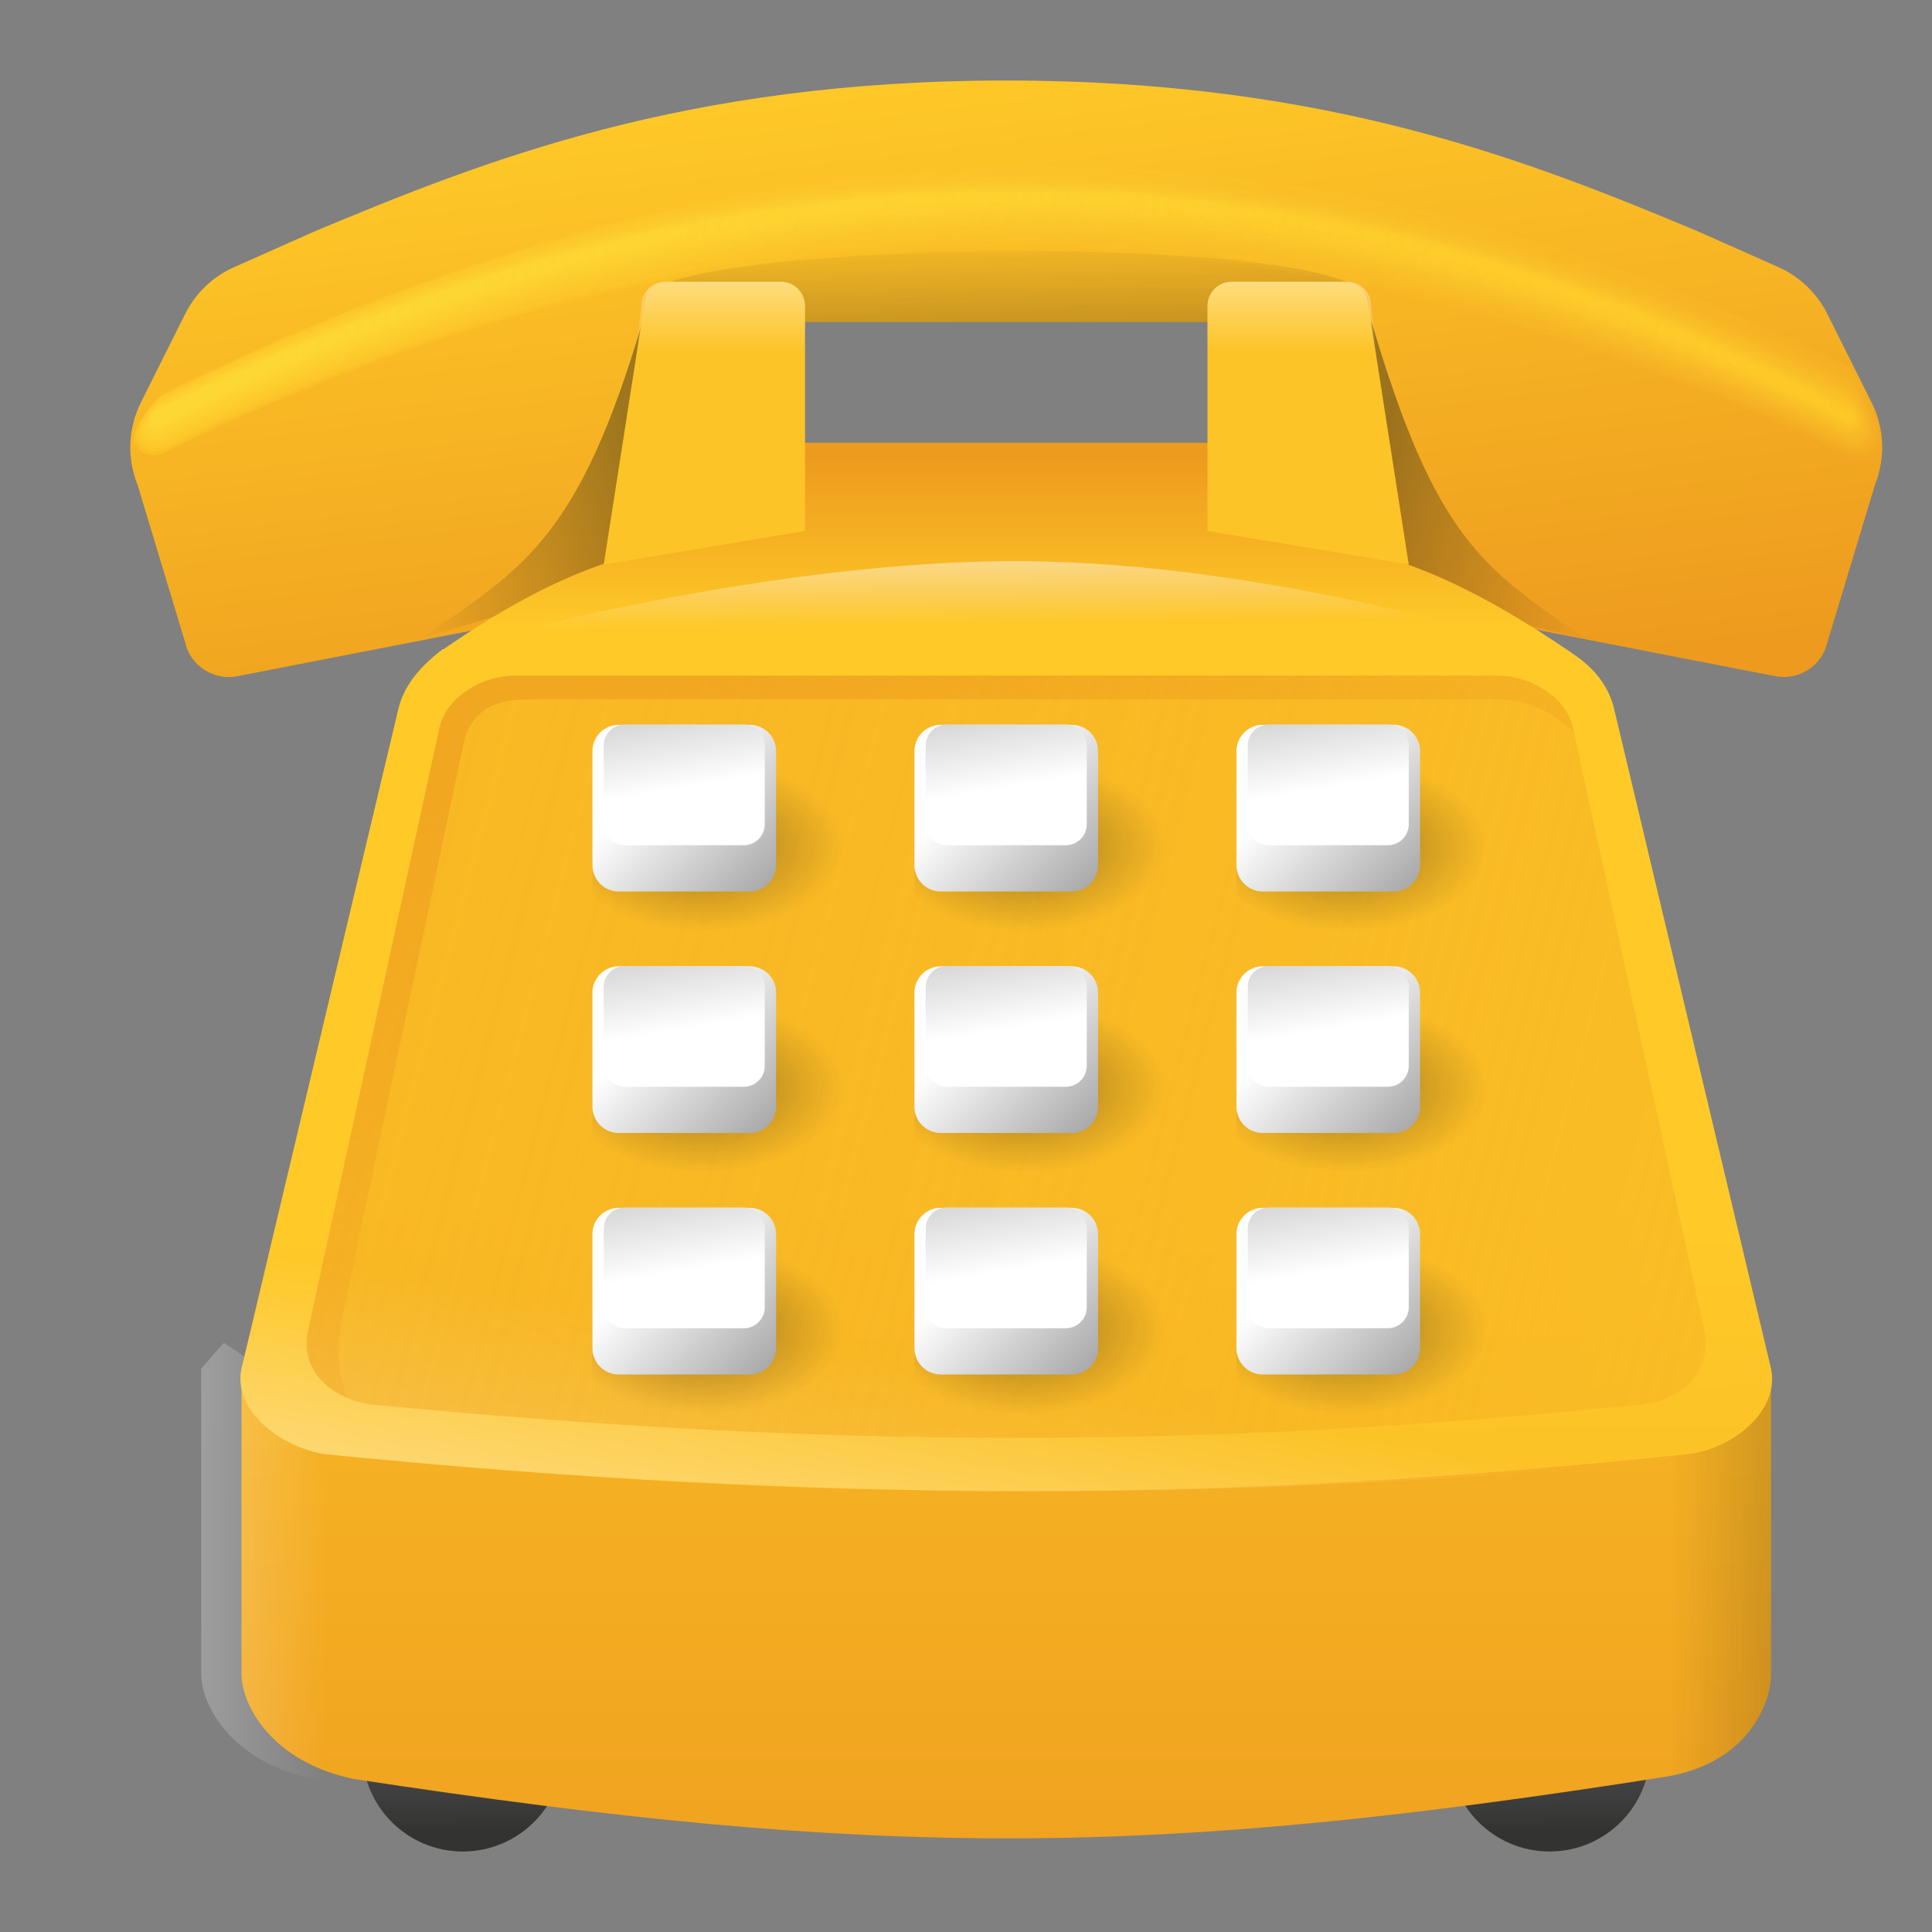 <?xml version="1.0" encoding="UTF-8"?> <svg xmlns="http://www.w3.org/2000/svg" viewBox="0 0 48 48" width="48px" height="48px"><rect x="0" y="0" width="48" height="48" fill="#808080" stroke="none"/> <linearGradient id="IRm3IjxIfceRCmNDjIVzca" x1="11.468" x2="11.522" y1="40.538" y2="45.499" gradientUnits="userSpaceOnUse"> <stop offset="0" stop-color="#666"></stop> <stop offset=".294" stop-color="#5b5b5b"></stop> <stop offset=".806" stop-color="#3f3f3f"></stop> <stop offset="1" stop-color="#333332"></stop> </linearGradient> <circle cx="11.5" cy="43.5" r="2.5" fill="url(#IRm3IjxIfceRCmNDjIVzca)"></circle> <linearGradient id="IRm3IjxIfceRCmNDjIVzcb" x1="38.468" x2="38.522" y1="40.538" y2="45.499" gradientUnits="userSpaceOnUse"> <stop offset="0" stop-color="#666"></stop> <stop offset=".294" stop-color="#5b5b5b"></stop> <stop offset=".806" stop-color="#3f3f3f"></stop> <stop offset="1" stop-color="#333332"></stop> </linearGradient> <circle cx="38.5" cy="43.5" r="2.5" fill="url(#IRm3IjxIfceRCmNDjIVzcb)"></circle> <linearGradient id="IRm3IjxIfceRCmNDjIVzcc" x1="25" x2="25" y1="17.204" y2="52.467" gradientUnits="userSpaceOnUse"> <stop offset="0" stop-color="#ffca28"></stop> <stop offset="1" stop-color="#ed9a1e"></stop> </linearGradient> <path fill="url(#IRm3IjxIfceRCmNDjIVzcc)" d="M25,36L6,34v7.596c0,0.74,0.723,2.17,2.782,2.601c13.106,2,19.84,1.952,32.564-0.048 C43.404,43.83,44,42.336,44,41.596V34L25,36z"></path> <linearGradient id="IRm3IjxIfceRCmNDjIVzcd" x1="1.367" x2="8.166" y1="38.822" y2="38.912" gradientUnits="userSpaceOnUse"> <stop offset="0" stop-color="#fff" stop-opacity=".5"></stop> <stop offset="1" stop-color="#fff" stop-opacity="0"></stop> </linearGradient> <path fill="url(#IRm3IjxIfceRCmNDjIVzcd)" d="M9.489,36l-3.926-2.638L5,34v7.596c0,0.74,0.723,2.17,2.782,2.601 c0.581,0.089,1.143,0.168,1.707,0.249V36z"></path> <linearGradient id="IRm3IjxIfceRCmNDjIVzce" x1="41.5" x2="47.558" y1="39.251" y2="39.251" gradientUnits="userSpaceOnUse"> <stop offset="0" stop-color="#171714" stop-opacity="0"></stop> <stop offset="1" stop-color="#171714" stop-opacity=".4"></stop> </linearGradient> <path fill="url(#IRm3IjxIfceRCmNDjIVzce)" d="M39,34.5v10.002c0.768-0.11,1.549-0.228,2.346-0.353C43.404,43.83,44,42.336,44,41.596V34 L39,34.5z"></path> <linearGradient id="IRm3IjxIfceRCmNDjIVzcf" x1="23.746" x2="26.01" y1="1.234" y2="19.07" gradientUnits="userSpaceOnUse"> <stop offset="0" stop-color="#ffca28"></stop> <stop offset=".964" stop-color="#ed9a1e"></stop> </linearGradient> <path fill="url(#IRm3IjxIfceRCmNDjIVzcf)" d="M46.5,10.001l-1.101-2.203c-0.258-0.516-0.687-0.926-1.214-1.161l-1.989-0.884C38,4,33,2,25,2 S12,4,7.804,5.754L5.815,6.638C5.288,6.872,4.859,7.282,4.601,7.798L3.5,10.001c-0.318,0.635-0.349,1.376-0.085,2.036l1.233,4.082 c0.203,0.508,0.745,0.794,1.279,0.675l8.027-1.562c0.636-0.141,1.128-0.644,1.256-1.283l0.139-0.696L16,9 c0.372-0.62,1.043-1,1.766-1H25h7.234C32.957,8,33.628,8.38,34,9l0.79,4.949c0.128,0.639,0.62,1.142,1.256,1.283l8.027,1.562 c0.534,0.119,1.076-0.167,1.279-0.675l1.233-4.082C46.849,11.377,46.818,10.636,46.5,10.001z"></path> <linearGradient id="IRm3IjxIfceRCmNDjIVzcg" x1="40.333" x2="34.122" y1="13.739" y2="11.29" gradientUnits="userSpaceOnUse"> <stop offset="0" stop-color="#171714" stop-opacity="0"></stop> <stop offset="1" stop-color="#171714" stop-opacity=".4"></stop> </linearGradient> <path fill="url(#IRm3IjxIfceRCmNDjIVzcg)" d="M34.064,7.957c1.596,5.426,2.777,6.16,5.314,7.899l-4.739-1.053L34.064,7.957z"></path> <linearGradient id="IRm3IjxIfceRCmNDjIVzch" x1="23.948" x2="17.596" y1="13.643" y2="11.138" gradientTransform="matrix(-1 0 0 1 33.42 0)" gradientUnits="userSpaceOnUse"> <stop offset="0" stop-color="#171714" stop-opacity="0"></stop> <stop offset="1" stop-color="#171714" stop-opacity=".4"></stop> </linearGradient> <path fill="url(#IRm3IjxIfceRCmNDjIVzch)" d="M15.973,7.957c-1.596,5.426-2.968,6.16-5.505,7.899l5.314-1.58L15.973,7.957z"></path> <linearGradient id="IRm3IjxIfceRCmNDjIVzci" x1="25.156" x2="24.981" y1="70.707" y2="29.847" gradientUnits="userSpaceOnUse"> <stop offset="0" stop-color="#ed9a1e"></stop> <stop offset="1" stop-color="#ffca28"></stop> </linearGradient> <path fill="url(#IRm3IjxIfceRCmNDjIVzci)" d="M40.096,17.585c-0.147-0.564-0.508-1.051-1.202-1.457l-13.894,0l-14,0 c-0.464,0.358-0.933,0.815-1.096,1.457L6,34c-0.22,1.044,0.962,1.947,2.069,2.128c12.192,1.215,22.15,1.239,33.86,0 C43.069,35.995,44.22,35.044,44,34L40.096,17.585z"></path> <linearGradient id="IRm3IjxIfceRCmNDjIVzcj" x1="24.968" x2="24.968" y1="15.646" y2="11.384" gradientUnits="userSpaceOnUse"> <stop offset="0" stop-color="#ffca28"></stop> <stop offset="1" stop-color="#ed9b1e"></stop> </linearGradient> <path fill="url(#IRm3IjxIfceRCmNDjIVzcj)" d="M32.676,13.439l-1.57-0.183V11H18.895v2.256l-1.969,0.279 c-2.391,0.348-4.34,1.508-6.032,2.681h8.001H25h6.105h7.937C37.033,14.852,35.067,13.787,32.676,13.439z"></path> <linearGradient id="IRm3IjxIfceRCmNDjIVzck" x1="24.062" x2="25.893" y1="1.731" y2="19.713" gradientUnits="userSpaceOnUse"> <stop offset="0" stop-color="#ffca28"></stop> <stop offset=".964" stop-color="#ed9a1e"></stop> </linearGradient> <path fill="url(#IRm3IjxIfceRCmNDjIVzck)" d="M3.807,11.395c-0.214,0-0.419-0.125-0.517-0.339C3.154,10.76,3.81,9.869,4.096,9.729 c14.202-7.027,27.559-7.647,41.809-0.622c0.285,0.142,0.942,1.653,0.806,1.95c-0.136,0.295-0.476,0.419-0.762,0.282 C32.024,4.471,17.929,4.472,4.052,11.337C3.973,11.376,3.889,11.395,3.807,11.395z"></path> <linearGradient id="IRm3IjxIfceRCmNDjIVzcl" x1="22.585" x2="28.023" y1=".806" y2="23.519" gradientUnits="userSpaceOnUse"> <stop offset="0" stop-color="#ffcb29"></stop> <stop offset=".036" stop-color="#fec929"></stop> <stop offset=".964" stop-color="#ef9e1f" stop-opacity=".955"></stop> <stop offset="1" stop-color="#ef9e1f" stop-opacity=".955"></stop> </linearGradient> <path fill="url(#IRm3IjxIfceRCmNDjIVzcl)" d="M3.82,11.311c-0.199,0-0.389-0.116-0.48-0.314c-0.127-0.275,0.473-1.091,0.738-1.222 C18.326,2.725,31.72,2.161,45.91,9.21c0.265,0.132,0.864,1.512,0.738,1.788c-0.126,0.274-0.443,0.39-0.708,0.261 c-13.936-6.803-27.946-6.9-41.892-0.001C3.974,11.294,3.896,11.311,3.82,11.311z"></path> <linearGradient id="IRm3IjxIfceRCmNDjIVzcm" x1="20.622" x2="31.142" y1="-.538" y2="26.697" gradientUnits="userSpaceOnUse"> <stop offset="0" stop-color="#ffcd2a"></stop> <stop offset=".036" stop-color="#fecb2a"></stop> <stop offset=".964" stop-color="#f0a320" stop-opacity=".909"></stop> <stop offset="1" stop-color="#f0a320" stop-opacity=".909"></stop> </linearGradient> <path fill="url(#IRm3IjxIfceRCmNDjIVzcm)" d="M3.833,11.228c-0.183,0-0.359-0.107-0.443-0.29c-0.117-0.253,0.425-0.996,0.669-1.116 c14.295-7.074,27.725-7.581,41.856-0.509c0.245,0.122,0.786,1.372,0.669,1.626c-0.117,0.252-0.41,0.36-0.654,0.24 C32.023,4.357,18.058,4.244,4.044,11.178C3.976,11.212,3.904,11.228,3.833,11.228z"></path> <linearGradient id="IRm3IjxIfceRCmNDjIVzcn" x1="17.934" x2="35.036" y1="-2.202" y2="28.94" gradientUnits="userSpaceOnUse"> <stop offset="0" stop-color="#fece2c"></stop> <stop offset=".036" stop-color="#fecc2c"></stop> <stop offset=".964" stop-color="#f2a721" stop-opacity=".864"></stop> <stop offset="1" stop-color="#f2a721" stop-opacity=".864"></stop> </linearGradient> <path fill="url(#IRm3IjxIfceRCmNDjIVzcn)" d="M3.846,11.144c-0.168,0-0.329-0.098-0.406-0.265c-0.107-0.232,0.377-0.9,0.601-1.011 C18.383,2.771,31.85,2.32,45.921,9.416c0.224,0.112,0.708,1.231,0.6,1.464c-0.108,0.231-0.376,0.329-0.6,0.219 c-13.879-6.84-27.798-6.969-41.882,0C3.977,11.13,3.911,11.144,3.846,11.144z"></path> <linearGradient id="IRm3IjxIfceRCmNDjIVzco" x1="14.844" x2="39.16" y1="-3.21" y2="29.739" gradientUnits="userSpaceOnUse"> <stop offset="0" stop-color="#fecf2d"></stop> <stop offset=".036" stop-color="#fece2d"></stop> <stop offset=".964" stop-color="#f4ac22" stop-opacity=".818"></stop> <stop offset="1" stop-color="#f4ab22" stop-opacity=".818"></stop> </linearGradient> <path fill="url(#IRm3IjxIfceRCmNDjIVzco)" d="M3.859,11.061c-0.153,0-0.299-0.089-0.369-0.241c-0.098-0.211,0.329-0.805,0.533-0.905 c14.388-7.121,27.872-7.476,41.904-0.395c0.203,0.103,0.63,1.091,0.532,1.302c-0.098,0.21-0.343,0.299-0.546,0.198 c-13.85-6.86-27.725-7.004-41.877,0C3.978,11.047,3.918,11.061,3.859,11.061z"></path> <linearGradient id="IRm3IjxIfceRCmNDjIVzcp" x1="11.718" x2="43.003" y1="-3.242" y2="29.064" gradientUnits="userSpaceOnUse"> <stop offset="0" stop-color="#fed02e"></stop> <stop offset=".036" stop-color="#fecf2e"></stop> <stop offset=".964" stop-color="#f5b023" stop-opacity=".773"></stop> <stop offset="1" stop-color="#f5b023" stop-opacity=".773"></stop> </linearGradient> <path fill="url(#IRm3IjxIfceRCmNDjIVzcp)" d="M3.872,10.977c-0.137,0-0.269-0.08-0.332-0.216c-0.088-0.19,0.281-0.709,0.465-0.8 c14.434-7.144,27.95-7.433,41.928-0.339c0.183,0.093,0.551,0.95,0.463,1.14c-0.089,0.189-0.31,0.268-0.492,0.177 c-13.821-6.882-27.651-7.038-41.872,0C3.98,10.965,3.926,10.977,3.872,10.977z"></path> <linearGradient id="IRm3IjxIfceRCmNDjIVzcq" x1="8.806" x2="46.183" y1="-2.352" y2="27.131" gradientUnits="userSpaceOnUse"> <stop offset="0" stop-color="#fed22f"></stop> <stop offset=".036" stop-color="#fdd12f"></stop> <stop offset=".964" stop-color="#f7b523" stop-opacity=".727"></stop> <stop offset="1" stop-color="#f7b423" stop-opacity=".727"></stop> </linearGradient> <path fill="url(#IRm3IjxIfceRCmNDjIVzcq)" d="M3.886,10.893c-0.122,0-0.239-0.071-0.295-0.192c-0.079-0.168,0.234-0.614,0.397-0.694 c14.48-7.167,28.029-7.393,41.951-0.282c0.162,0.083,0.473,0.81,0.394,0.978c-0.08,0.168-0.276,0.237-0.438,0.156 C32.104,3.955,18.317,3.787,4.027,10.86C3.981,10.883,3.933,10.893,3.886,10.893z"></path> <linearGradient id="IRm3IjxIfceRCmNDjIVzcr" x1="6.337" x2="48.411" y1="-.655" y2="24.241" gradientUnits="userSpaceOnUse"> <stop offset="0" stop-color="#fed330"></stop> <stop offset=".036" stop-color="#fdd230"></stop> <stop offset=".964" stop-color="#f8b924" stop-opacity=".682"></stop> <stop offset="1" stop-color="#f8b924" stop-opacity=".682"></stop> </linearGradient> <path fill="url(#IRm3IjxIfceRCmNDjIVzcr)" d="M3.899,10.81c-0.107,0-0.209-0.062-0.259-0.167c-0.069-0.147,0.186-0.518,0.328-0.589 c14.527-7.191,28.11-7.357,41.975-0.225c0.142,0.073,0.395,0.669,0.326,0.816c-0.07,0.147-0.242,0.207-0.384,0.135 C32.127,3.849,18.382,3.673,4.023,10.781C3.983,10.801,3.94,10.81,3.899,10.81z"></path> <linearGradient id="IRm3IjxIfceRCmNDjIVzcs" x1="4.534" x2="49.541" y1="1.609" y2="20.677" gradientUnits="userSpaceOnUse"> <stop offset="0" stop-color="#fed431"></stop> <stop offset=".036" stop-color="#fdd431"></stop> <stop offset=".964" stop-color="#fabe25" stop-opacity=".636"></stop> <stop offset="1" stop-color="#fabd25" stop-opacity=".636"></stop> </linearGradient> <path fill="url(#IRm3IjxIfceRCmNDjIVzcs)" d="M3.912,10.726c-0.091,0-0.179-0.053-0.222-0.142c-0.059-0.126,0.138-0.422,0.26-0.483 c14.573-7.214,28.194-7.326,41.999-0.168c0.122,0.063,0.317,0.529,0.257,0.654c-0.061,0.125-0.209,0.176-0.33,0.114 c-13.724-6.962-27.43-7.142-41.857,0.001C3.984,10.718,3.948,10.726,3.912,10.726z"></path> <linearGradient id="IRm3IjxIfceRCmNDjIVzct" x1="3.596" x2="49.574" y1="3.892" y2="16.476" gradientUnits="userSpaceOnUse"> <stop offset="0" stop-color="#fdd533"></stop> <stop offset=".036" stop-color="#fdd533"></stop> <stop offset=".964" stop-color="#fcc226" stop-opacity=".591"></stop> <stop offset="1" stop-color="#fcc126" stop-opacity=".591"></stop> </linearGradient> <path fill="url(#IRm3IjxIfceRCmNDjIVzct)" d="M3.925,10.643c-0.076,0-0.15-0.043-0.185-0.118c-0.05-0.105,0.09-0.327,0.192-0.378 c14.619-7.237,28.283-7.305,42.023-0.112c0.101,0.053,0.239,0.388,0.188,0.492c-0.052,0.104-0.175,0.145-0.276,0.093 C32.18,3.622,18.511,3.444,4.015,10.622C3.986,10.636,3.955,10.643,3.925,10.643z"></path> <linearGradient id="IRm3IjxIfceRCmNDjIVzcu" x1="3.418" x2="48.403" y1="5.944" y2="11.988" gradientUnits="userSpaceOnUse"> <stop offset="0" stop-color="#fdd734"></stop> <stop offset=".036" stop-color="#fdd734"></stop> <stop offset=".964" stop-color="#fdc727" stop-opacity=".545"></stop> <stop offset="1" stop-color="#fdc627" stop-opacity=".545"></stop> </linearGradient> <path fill="url(#IRm3IjxIfceRCmNDjIVzcu)" d="M3.938,10.559c-0.061,0-0.12-0.034-0.148-0.093c-0.04-0.083,0.042-0.232,0.124-0.272 c14.643-7.306,28.39-7.317,42.047-0.055c0.081,0.043,0.161,0.248,0.12,0.33c-0.042,0.083-0.142,0.114-0.222,0.072 C32.214,3.494,18.591,3.361,4.011,10.542C3.987,10.554,3.962,10.559,3.938,10.559z"></path> <linearGradient id="IRm3IjxIfceRCmNDjIVzcv" x1="3.827" x2="46.032" y1="7.626" y2="7.626" gradientUnits="userSpaceOnUse"> <stop offset=".036" stop-color="#fdd835"></stop> <stop offset="1" stop-color="#ffca28" stop-opacity=".5"></stop> </linearGradient> <path fill="url(#IRm3IjxIfceRCmNDjIVzcv)" d="M3.951,10.476c-0.046,0-0.09-0.025-0.111-0.069c-0.031-0.062-0.005-0.136,0.056-0.167 c14.712-7.284,28.473-7.284,42.07,0.002c0.061,0.033,0.083,0.108,0.051,0.168c-0.033,0.062-0.108,0.082-0.168,0.051 C32.328,3.216,18.64,3.216,4.007,10.463C3.989,10.472,3.97,10.476,3.951,10.476z"></path> <linearGradient id="IRm3IjxIfceRCmNDjIVzcw" x1="24.756" x2="24.776" y1="13.774" y2="15.609" gradientUnits="userSpaceOnUse"> <stop offset=".006" stop-color="#fff" stop-opacity=".5"></stop> <stop offset=".952" stop-color="#fff" stop-opacity="0"></stop> </linearGradient> <path fill="url(#IRm3IjxIfceRCmNDjIVzcw)" d="M12.904,15.665h23.745c0,0-5.886-1.763-11.623-1.723 C19.289,13.982,12.904,15.665,12.904,15.665z"></path> <linearGradient id="IRm3IjxIfceRCmNDjIVzcx" x1="25.499" x2="24.429" y1="34.265" y2="40.695" gradientUnits="userSpaceOnUse"> <stop offset="0" stop-color="#fff" stop-opacity="0"></stop> <stop offset=".852" stop-color="#fff" stop-opacity=".4"></stop> <stop offset=".953" stop-color="#fff" stop-opacity=".5"></stop> </linearGradient> <path fill="url(#IRm3IjxIfceRCmNDjIVzcx)" d="M42.17,22.83L8.894,22.447L6,34c-0.22,1.044,0.962,1.947,2.069,2.128 c12.192,1.215,23.15,1.239,34.86,0C44.069,35.995,45.22,35.044,45,34L42.17,22.83z"></path> <linearGradient id="IRm3IjxIfceRCmNDjIVzcy" x1="-6.408" x2="69.692" y1="17.969" y2="38.122" gradientUnits="userSpaceOnUse"> <stop offset="0" stop-color="#ed9a1e" stop-opacity=".3"></stop> <stop offset="1" stop-color="#ffca28"></stop> </linearGradient> <path fill="url(#IRm3IjxIfceRCmNDjIVzcy)" d="M39.087,18.107c-0.059-0.272-0.199-0.522-0.401-0.717h0 c-0.402-0.389-0.943-0.606-1.507-0.606h-12.18h-12.18c-0.563,0-1.104,0.218-1.507,0.606h0c-0.202,0.195-0.341,0.444-0.401,0.717 l-3.258,14.95c-0.206,0.945,0.503,1.67,1.54,1.834c11.427,1.1,20.636,1.121,31.612,0c1.068-0.12,1.746-0.889,1.54-1.834 L39.087,18.107z"></path> <linearGradient id="IRm3IjxIfceRCmNDjIVzcz" x1="25.142" x2="18.931" y1="29.796" y2="16.085" gradientUnits="userSpaceOnUse"> <stop offset="0" stop-color="#ed9b1e" stop-opacity=".1"></stop> <stop offset="1" stop-color="#ed9b1e" stop-opacity=".6"></stop> </linearGradient> <path fill="url(#IRm3IjxIfceRCmNDjIVzcz)" d="M8.543,32.532l3-14.17c0.301-0.993,1.192-0.989,1.755-0.989h12.702h11.181 c0.67,0,1.436,0.287,1.931,0.846l-0.024-0.112c-0.059-0.272-0.199-0.522-0.401-0.717c-0.402-0.389-0.943-0.606-1.507-0.606h-12.18 h-12.18c-0.563,0-1.104,0.218-1.507,0.606c-0.202,0.195-0.341,0.444-0.401,0.717l-3.258,14.95c-0.166,0.76,0.266,1.373,0.98,1.67 C8.223,33.809,8.508,32.691,8.543,32.532z"></path> <radialGradient id="IRm3IjxIfceRCmNDjIVzcA" cx="17.468" cy="21.029" r="3.488" gradientTransform="matrix(1 0 0 .606 0 8.281)" gradientUnits="userSpaceOnUse"> <stop offset="0" stop-color="#171714" stop-opacity=".4"></stop> <stop offset="1" stop-color="#171714" stop-opacity="0"></stop> </radialGradient> <path fill="url(#IRm3IjxIfceRCmNDjIVzcA)" d="M20.157,19h-4.595c-0.466,0-0.843,0.378-0.843,0.843v3.313c0,0.466,0.378,0.843,0.843,0.843 h4.595C20.622,24,21,23.622,21,23.157v-3.313C21,19.378,20.622,19,20.157,19z"></path> <radialGradient id="IRm3IjxIfceRCmNDjIVzcB" cx="25.468" cy="21.029" r="3.488" gradientTransform="matrix(1 0 0 .606 0 8.281)" gradientUnits="userSpaceOnUse"> <stop offset="0" stop-color="#171714" stop-opacity=".4"></stop> <stop offset="1" stop-color="#171714" stop-opacity="0"></stop> </radialGradient> <path fill="url(#IRm3IjxIfceRCmNDjIVzcB)" d="M28.157,19h-4.595c-0.466,0-0.843,0.378-0.843,0.843v3.313c0,0.466,0.378,0.843,0.843,0.843 h4.595C28.622,24,29,23.622,29,23.157v-3.313C29,19.378,28.622,19,28.157,19z"></path> <radialGradient id="IRm3IjxIfceRCmNDjIVzcC" cx="33.468" cy="21.029" r="3.488" gradientTransform="matrix(1 0 0 .606 0 8.281)" gradientUnits="userSpaceOnUse"> <stop offset="0" stop-color="#171714" stop-opacity=".4"></stop> <stop offset="1" stop-color="#171714" stop-opacity="0"></stop> </radialGradient> <path fill="url(#IRm3IjxIfceRCmNDjIVzcC)" d="M36.157,19h-4.595c-0.466,0-0.843,0.378-0.843,0.843v3.313c0,0.466,0.378,0.843,0.843,0.843 h4.595C36.622,24,37,23.622,37,23.157v-3.313C37,19.378,36.622,19,36.157,19z"></path> <radialGradient id="IRm3IjxIfceRCmNDjIVzcD" cx="17.468" cy="27.029" r="3.488" gradientTransform="matrix(1 0 0 .606 0 10.644)" gradientUnits="userSpaceOnUse"> <stop offset="0" stop-color="#171714" stop-opacity=".4"></stop> <stop offset="1" stop-color="#171714" stop-opacity="0"></stop> </radialGradient> <path fill="url(#IRm3IjxIfceRCmNDjIVzcD)" d="M20.157,25h-4.595c-0.466,0-0.843,0.378-0.843,0.843v3.313c0,0.466,0.378,0.843,0.843,0.843 h4.595C20.622,30,21,29.622,21,29.157v-3.313C21,25.378,20.622,25,20.157,25z"></path> <radialGradient id="IRm3IjxIfceRCmNDjIVzcE" cx="25.468" cy="27.029" r="3.488" gradientTransform="matrix(1 0 0 .606 0 10.644)" gradientUnits="userSpaceOnUse"> <stop offset="0" stop-color="#171714" stop-opacity=".4"></stop> <stop offset="1" stop-color="#171714" stop-opacity="0"></stop> </radialGradient> <path fill="url(#IRm3IjxIfceRCmNDjIVzcE)" d="M28.157,25h-4.595c-0.466,0-0.843,0.378-0.843,0.843v3.313c0,0.466,0.378,0.843,0.843,0.843 h4.595C28.622,30,29,29.622,29,29.157v-3.313C29,25.378,28.622,25,28.157,25z"></path> <radialGradient id="IRm3IjxIfceRCmNDjIVzcF" cx="33.468" cy="27.029" r="3.488" gradientTransform="matrix(1 0 0 .606 0 10.644)" gradientUnits="userSpaceOnUse"> <stop offset="0" stop-color="#171714" stop-opacity=".4"></stop> <stop offset="1" stop-color="#171714" stop-opacity="0"></stop> </radialGradient> <path fill="url(#IRm3IjxIfceRCmNDjIVzcF)" d="M36.157,25h-4.595c-0.466,0-0.843,0.378-0.843,0.843v3.313c0,0.466,0.378,0.843,0.843,0.843 h4.595C36.622,30,37,29.622,37,29.157v-3.313C37,25.378,36.622,25,36.157,25z"></path> <radialGradient id="IRm3IjxIfceRCmNDjIVzcG" cx="17.468" cy="33.029" r="3.488" gradientTransform="matrix(1 0 0 .606 0 13.007)" gradientUnits="userSpaceOnUse"> <stop offset="0" stop-color="#171714" stop-opacity=".4"></stop> <stop offset="1" stop-color="#171714" stop-opacity="0"></stop> </radialGradient> <path fill="url(#IRm3IjxIfceRCmNDjIVzcG)" d="M20.157,31h-4.595c-0.466,0-0.843,0.378-0.843,0.843v3.313c0,0.466,0.378,0.843,0.843,0.843 h4.595C20.622,36,21,35.622,21,35.157v-3.313C21,31.378,20.622,31,20.157,31z"></path> <radialGradient id="IRm3IjxIfceRCmNDjIVzcH" cx="25.468" cy="33.029" r="3.488" gradientTransform="matrix(1 0 0 .606 0 13.007)" gradientUnits="userSpaceOnUse"> <stop offset="0" stop-color="#171714" stop-opacity=".4"></stop> <stop offset="1" stop-color="#171714" stop-opacity="0"></stop> </radialGradient> <path fill="url(#IRm3IjxIfceRCmNDjIVzcH)" d="M28.157,31h-4.595c-0.466,0-0.843,0.378-0.843,0.843v3.313c0,0.466,0.378,0.843,0.843,0.843 h4.595C28.622,36,29,35.622,29,35.157v-3.313C29,31.378,28.622,31,28.157,31z"></path> <radialGradient id="IRm3IjxIfceRCmNDjIVzcI" cx="33.468" cy="33.029" r="3.488" gradientTransform="matrix(1 0 0 .606 0 13.007)" gradientUnits="userSpaceOnUse"> <stop offset="0" stop-color="#171714" stop-opacity=".4"></stop> <stop offset="1" stop-color="#171714" stop-opacity="0"></stop> </radialGradient> <path fill="url(#IRm3IjxIfceRCmNDjIVzcI)" d="M36.157,31h-4.595c-0.466,0-0.843,0.378-0.843,0.843v3.313c0,0.466,0.378,0.843,0.843,0.843 h4.595C36.622,36,37,35.622,37,35.157v-3.313C37,31.378,36.622,31,36.157,31z"></path> <linearGradient id="IRm3IjxIfceRCmNDjIVzcJ" x1="24.291" x2="27.533" y1="19.376" y2="22.587" gradientUnits="userSpaceOnUse"> <stop offset="0" stop-color="#fff"></stop> <stop offset="1" stop-color="#999"></stop> </linearGradient> <path fill="url(#IRm3IjxIfceRCmNDjIVzcJ)" d="M26.628,18.008h-3.255c-0.361,0-0.654,0.293-0.654,0.654v2.833 c0,0.361,0.293,0.654,0.654,0.654h3.255c0.361,0,0.654-0.293,0.654-0.654v-2.833C27.282,18.301,26.989,18.008,26.628,18.008z"></path> <linearGradient id="IRm3IjxIfceRCmNDjIVzcK" x1="24.223" x2="25.137" y1="14.911" y2="20.307" gradientUnits="userSpaceOnUse"> <stop offset="0" stop-color="#999"></stop> <stop offset=".864" stop-color="#fff"></stop> </linearGradient> <path fill="url(#IRm3IjxIfceRCmNDjIVzcK)" d="M26.479,18h-2.957C23.233,18,23,18.233,23,18.521v1.957C23,20.767,23.233,21,23.521,21h2.957 C26.767,21,27,20.767,27,20.479v-1.957C27,18.233,26.767,18,26.479,18z"></path> <linearGradient id="IRm3IjxIfceRCmNDjIVzcL" x1="16.291" x2="19.533" y1="19.376" y2="22.587" gradientUnits="userSpaceOnUse"> <stop offset="0" stop-color="#fff"></stop> <stop offset="1" stop-color="#999"></stop> </linearGradient> <path fill="url(#IRm3IjxIfceRCmNDjIVzcL)" d="M18.628,18.008h-3.255c-0.361,0-0.654,0.293-0.654,0.654v2.833 c0,0.361,0.293,0.654,0.654,0.654h3.255c0.361,0,0.654-0.293,0.654-0.654v-2.833C19.282,18.301,18.989,18.008,18.628,18.008z"></path> <linearGradient id="IRm3IjxIfceRCmNDjIVzcM" x1="16.223" x2="17.137" y1="14.911" y2="20.307" gradientUnits="userSpaceOnUse"> <stop offset="0" stop-color="#999"></stop> <stop offset=".864" stop-color="#fff"></stop> </linearGradient> <path fill="url(#IRm3IjxIfceRCmNDjIVzcM)" d="M18.479,18h-2.957C15.233,18,15,18.233,15,18.521v1.957C15,20.767,15.233,21,15.521,21h2.957 C18.767,21,19,20.767,19,20.479v-1.957C19,18.233,18.767,18,18.479,18z"></path> <linearGradient id="IRm3IjxIfceRCmNDjIVzcN" x1="32.291" x2="35.533" y1="19.376" y2="22.587" gradientUnits="userSpaceOnUse"> <stop offset="0" stop-color="#fff"></stop> <stop offset="1" stop-color="#999"></stop> </linearGradient> <path fill="url(#IRm3IjxIfceRCmNDjIVzcN)" d="M34.628,18.008h-3.255c-0.361,0-0.654,0.293-0.654,0.654v2.833 c0,0.361,0.293,0.654,0.654,0.654h3.255c0.361,0,0.654-0.293,0.654-0.654v-2.833C35.282,18.301,34.989,18.008,34.628,18.008z"></path> <linearGradient id="IRm3IjxIfceRCmNDjIVzcO" x1="32.223" x2="33.137" y1="14.911" y2="20.307" gradientUnits="userSpaceOnUse"> <stop offset="0" stop-color="#999"></stop> <stop offset=".864" stop-color="#fff"></stop> </linearGradient> <path fill="url(#IRm3IjxIfceRCmNDjIVzcO)" d="M34.479,18h-2.957C31.233,18,31,18.233,31,18.521v1.957C31,20.767,31.233,21,31.521,21h2.957 C34.767,21,35,20.767,35,20.479v-1.957C35,18.233,34.767,18,34.479,18z"></path> <linearGradient id="IRm3IjxIfceRCmNDjIVzcP" x1="24.291" x2="27.533" y1="25.376" y2="28.587" gradientUnits="userSpaceOnUse"> <stop offset="0" stop-color="#fff"></stop> <stop offset="1" stop-color="#999"></stop> </linearGradient> <path fill="url(#IRm3IjxIfceRCmNDjIVzcP)" d="M26.628,24.008h-3.255c-0.361,0-0.654,0.293-0.654,0.654v2.833 c0,0.361,0.293,0.654,0.654,0.654h3.255c0.361,0,0.654-0.293,0.654-0.654v-2.833C27.282,24.301,26.989,24.008,26.628,24.008z"></path> <linearGradient id="IRm3IjxIfceRCmNDjIVzcQ" x1="24.223" x2="25.137" y1="20.911" y2="26.307" gradientUnits="userSpaceOnUse"> <stop offset="0" stop-color="#999"></stop> <stop offset=".864" stop-color="#fff"></stop> </linearGradient> <path fill="url(#IRm3IjxIfceRCmNDjIVzcQ)" d="M26.479,24h-2.957C23.233,24,23,24.233,23,24.521v1.957C23,26.767,23.233,27,23.521,27h2.957 C26.767,27,27,26.767,27,26.479v-1.957C27,24.233,26.767,24,26.479,24z"></path> <linearGradient id="IRm3IjxIfceRCmNDjIVzcR" x1="16.291" x2="19.533" y1="25.376" y2="28.587" gradientUnits="userSpaceOnUse"> <stop offset="0" stop-color="#fff"></stop> <stop offset="1" stop-color="#999"></stop> </linearGradient> <path fill="url(#IRm3IjxIfceRCmNDjIVzcR)" d="M18.628,24.008h-3.255c-0.361,0-0.654,0.293-0.654,0.654v2.833 c0,0.361,0.293,0.654,0.654,0.654h3.255c0.361,0,0.654-0.293,0.654-0.654v-2.833C19.282,24.301,18.989,24.008,18.628,24.008z"></path> <linearGradient id="IRm3IjxIfceRCmNDjIVzcS" x1="16.223" x2="17.137" y1="20.911" y2="26.307" gradientUnits="userSpaceOnUse"> <stop offset="0" stop-color="#999"></stop> <stop offset=".864" stop-color="#fff"></stop> </linearGradient> <path fill="url(#IRm3IjxIfceRCmNDjIVzcS)" d="M18.479,24h-2.957C15.233,24,15,24.233,15,24.521v1.957C15,26.767,15.233,27,15.521,27h2.957 C18.767,27,19,26.767,19,26.479v-1.957C19,24.233,18.767,24,18.479,24z"></path> <linearGradient id="IRm3IjxIfceRCmNDjIVzcT" x1="32.291" x2="35.533" y1="25.376" y2="28.587" gradientUnits="userSpaceOnUse"> <stop offset="0" stop-color="#fff"></stop> <stop offset="1" stop-color="#999"></stop> </linearGradient> <path fill="url(#IRm3IjxIfceRCmNDjIVzcT)" d="M34.628,24.008h-3.255c-0.361,0-0.654,0.293-0.654,0.654v2.833 c0,0.361,0.293,0.654,0.654,0.654h3.255c0.361,0,0.654-0.293,0.654-0.654v-2.833C35.282,24.301,34.989,24.008,34.628,24.008z"></path> <linearGradient id="IRm3IjxIfceRCmNDjIVzcU" x1="32.223" x2="33.137" y1="20.911" y2="26.307" gradientUnits="userSpaceOnUse"> <stop offset="0" stop-color="#999"></stop> <stop offset=".864" stop-color="#fff"></stop> </linearGradient> <path fill="url(#IRm3IjxIfceRCmNDjIVzcU)" d="M34.479,24h-2.957C31.233,24,31,24.233,31,24.521v1.957C31,26.767,31.233,27,31.521,27h2.957 C34.767,27,35,26.767,35,26.479v-1.957C35,24.233,34.767,24,34.479,24z"></path> <linearGradient id="IRm3IjxIfceRCmNDjIVzcV" x1="24.291" x2="27.533" y1="31.376" y2="34.587" gradientUnits="userSpaceOnUse"> <stop offset="0" stop-color="#fff"></stop> <stop offset="1" stop-color="#999"></stop> </linearGradient> <path fill="url(#IRm3IjxIfceRCmNDjIVzcV)" d="M26.628,30.008h-3.255c-0.361,0-0.654,0.293-0.654,0.654v2.833 c0,0.361,0.293,0.654,0.654,0.654h3.255c0.361,0,0.654-0.293,0.654-0.654v-2.833C27.282,30.301,26.989,30.008,26.628,30.008z"></path> <linearGradient id="IRm3IjxIfceRCmNDjIVzcW" x1="24.223" x2="25.137" y1="26.911" y2="32.307" gradientUnits="userSpaceOnUse"> <stop offset="0" stop-color="#999"></stop> <stop offset=".864" stop-color="#fff"></stop> </linearGradient> <path fill="url(#IRm3IjxIfceRCmNDjIVzcW)" d="M26.479,30h-2.957C23.233,30,23,30.233,23,30.521v1.957C23,32.767,23.233,33,23.521,33h2.957 C26.767,33,27,32.767,27,32.479v-1.957C27,30.233,26.767,30,26.479,30z"></path> <linearGradient id="IRm3IjxIfceRCmNDjIVzcX" x1="16.291" x2="19.533" y1="31.376" y2="34.587" gradientUnits="userSpaceOnUse"> <stop offset="0" stop-color="#fff"></stop> <stop offset="1" stop-color="#999"></stop> </linearGradient> <path fill="url(#IRm3IjxIfceRCmNDjIVzcX)" d="M18.628,30.008h-3.255c-0.361,0-0.654,0.293-0.654,0.654v2.833 c0,0.361,0.293,0.654,0.654,0.654h3.255c0.361,0,0.654-0.293,0.654-0.654v-2.833C19.282,30.301,18.989,30.008,18.628,30.008z"></path> <linearGradient id="IRm3IjxIfceRCmNDjIVzcY" x1="16.223" x2="17.137" y1="26.911" y2="32.307" gradientUnits="userSpaceOnUse"> <stop offset="0" stop-color="#999"></stop> <stop offset=".864" stop-color="#fff"></stop> </linearGradient> <path fill="url(#IRm3IjxIfceRCmNDjIVzcY)" d="M18.479,30h-2.957C15.233,30,15,30.233,15,30.521v1.957C15,32.767,15.233,33,15.521,33h2.957 C18.767,33,19,32.767,19,32.479v-1.957C19,30.233,18.767,30,18.479,30z"></path> <linearGradient id="IRm3IjxIfceRCmNDjIVzcZ" x1="32.291" x2="35.533" y1="31.376" y2="34.587" gradientUnits="userSpaceOnUse"> <stop offset="0" stop-color="#fff"></stop> <stop offset="1" stop-color="#999"></stop> </linearGradient> <path fill="url(#IRm3IjxIfceRCmNDjIVzcZ)" d="M34.628,30.008h-3.255c-0.361,0-0.654,0.293-0.654,0.654v2.833 c0,0.361,0.293,0.654,0.654,0.654h3.255c0.361,0,0.654-0.293,0.654-0.654v-2.833C35.282,30.301,34.989,30.008,34.628,30.008z"></path> <linearGradient id="IRm3IjxIfceRCmNDjIVzcaa" x1="32.223" x2="33.137" y1="26.911" y2="32.307" gradientUnits="userSpaceOnUse"> <stop offset="0" stop-color="#999"></stop> <stop offset=".864" stop-color="#fff"></stop> </linearGradient> <path fill="url(#IRm3IjxIfceRCmNDjIVzcaa)" d="M34.479,30h-2.957C31.233,30,31,30.233,31,30.521v1.957C31,32.767,31.233,33,31.521,33h2.957 C34.767,33,35,32.767,35,32.479v-1.957C35,30.233,34.767,30,34.479,30z"></path> <linearGradient id="IRm3IjxIfceRCmNDjIVzcab" x1="24.979" x2="25.025" y1="5.842" y2="10.039" gradientUnits="userSpaceOnUse"> <stop offset="0" stop-color="#171714" stop-opacity="0"></stop> <stop offset="1" stop-color="#171714" stop-opacity=".4"></stop> </linearGradient> <path fill="url(#IRm3IjxIfceRCmNDjIVzcab)" d="M34,7.503c0.02-0.896-4.495-1.291-9.008-1.266C20.463,6.262,15.936,6.711,16,7.503V8h18 V7.503z"></path> <path fill="#fdc427" d="M15,14.024l5-0.832V7.609C20,7.273,19.727,7,19.391,7h-2.782C16.273,7,16,7.273,16,7.609L15,14.024z"></path> <path fill="#fdc427" d="M35,14.024l-5-0.832V7.609C30,7.273,30.273,7,30.609,7h2.782C33.727,7,34,7.273,34,7.609L35,14.024z"></path> <linearGradient id="IRm3IjxIfceRCmNDjIVzcac" x1="17.888" x2="17.888" y1="6.612" y2="8.831" gradientUnits="userSpaceOnUse"> <stop offset="0" stop-color="#fff" stop-opacity=".5"></stop> <stop offset=".952" stop-color="#fff" stop-opacity="0"></stop> </linearGradient> <path fill="url(#IRm3IjxIfceRCmNDjIVzcac)" d="M20,9h-4.223l0.165-1.474C15.975,7.227,16.228,7,16.529,7h2.879C19.735,7,20,7.265,20,7.592 V9z"></path> <linearGradient id="IRm3IjxIfceRCmNDjIVzcad" x1="31.665" x2="31.665" y1="6.612" y2="8.831" gradientTransform="matrix(-1 0 0 1 63.777 0)" gradientUnits="userSpaceOnUse"> <stop offset="0" stop-color="#fff" stop-opacity=".5"></stop> <stop offset=".952" stop-color="#fff" stop-opacity="0"></stop> </linearGradient> <path fill="url(#IRm3IjxIfceRCmNDjIVzcad)" d="M30,9h4.223l-0.165-1.474C34.025,7.227,33.772,7,33.471,7h-2.879C30.265,7,30,7.265,30,7.592 V9z"></path> </svg> 
